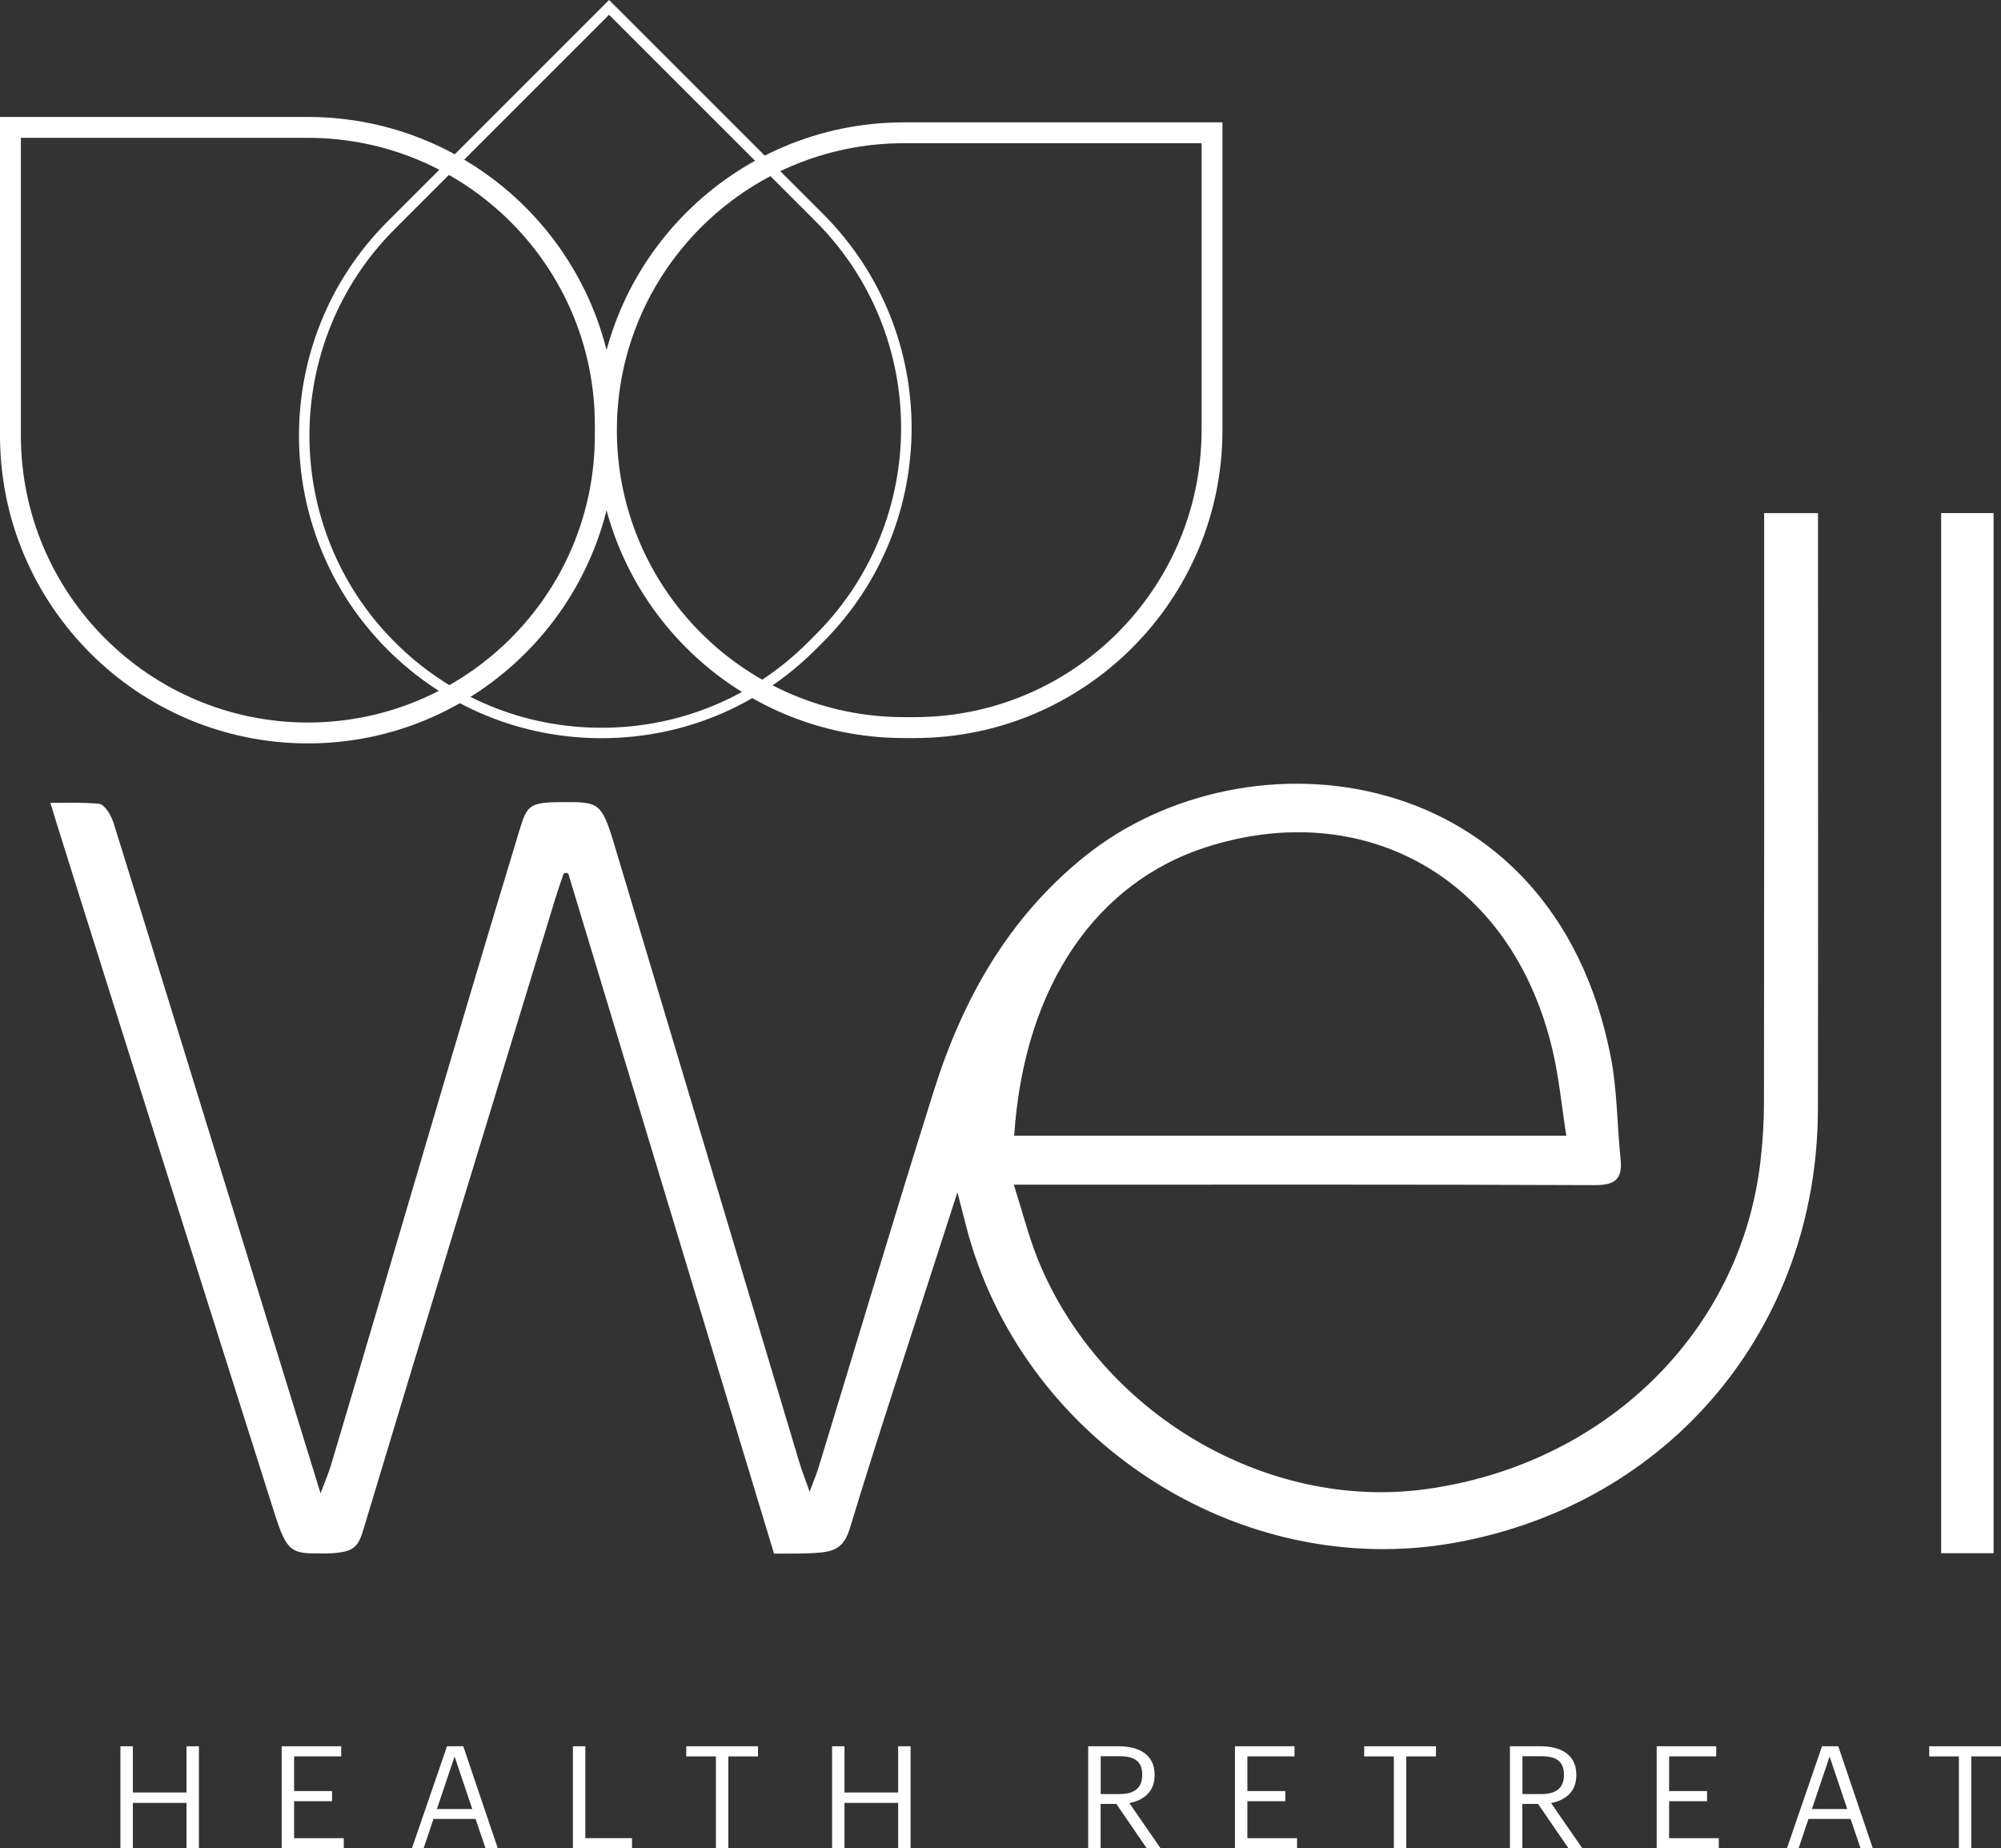 <?xml version="1.0" encoding="UTF-8"?><svg id="Capa_2" xmlns="http://www.w3.org/2000/svg" viewBox="0 0 491.5 454.03"><rect x="0" y="0" width="491.5" height="454.03" fill="#333333" stroke="none"/><defs><style>.cls-1{fill:#fff;}</style></defs><g id="Layer_1"><path class="cls-1" d="M433.32,133.26c0,45.84,.03,91.69-.04,137.53,0,4.87-.31,9.76-.88,14.6-4.87,41.8-38.13,74.33-82.09,80.4-39.23,5.42-80.05-18.63-95.36-56.38-2.28-5.63-3.76-11.59-5.93-18.4h7.88c44.92,0,89.84-.08,134.75,.11,4.94,.02,6.92-1.37,6.41-6.32-.86-8.39-.81-16.94-2.41-25.17-14.22-72.98-89.27-81.53-129.34-49.16-18.66,15.07-29.85,34.99-36.91,57.39-9.68,30.75-18.88,61.65-28.3,92.49-.5,1.64-1.18,3.23-2.23,6.08-1.14-3.22-1.89-5.09-2.47-7.01-15.18-50.65-30.35-101.3-45.51-151.96-3.08-10.29-3.89-10.43-12.16-10.43-8.83,0-9.23,.66-11.18,7.05-15.75,51.85-30.77,103.92-46.26,155.85-.54,1.81-1.3,3.55-2.55,6.89-5.96-19.32-11.38-36.85-16.78-54.39-11.32-36.73-22.61-73.48-34.03-110.18-.58-1.87-2.11-4.54-3.57-4.81-4.07-.37-7.62-.23-11.99-.23,.72,2.75,37.28,118.55,55.1,174.66,3.05,9.6,4.25,9.73,11.49,9.73,8.36,0,8.99-1.51,10.5-6.55,15.49-51.54,31.27-102.99,46.98-154.46,.57-1.86,1.84-5.54,1.84-5.54,0,0,.03-.61,.7-.64,.67-.03,.75,.66,.75,.66,0,0,33.51,110.84,50.39,166.57,3.68,0,7.5,0,9.66-.13,5.13-.3,7.45-1.07,9.04-6.31,6.62-21.89,13.86-43.6,20.87-65.37,1.65-5.12,3.31-10.23,5.48-16.96,.98,3.8,1.52,5.88,2.05,7.98,13.42,52.75,67.02,87.63,120.06,78.12,52.86-9.48,89.16-52.77,89.25-106.63,.08-46.78,.02-93.57,.02-140.35v-5.94h-13.23v7.21h0Zm-137.3,74.92c38.45-12.5,75.28,6.84,85.34,49.85,1.57,6.7,2.22,13.61,3.37,20.95H249.11c2.5-37.68,20.9-62.35,46.91-70.8h0Zm180.78-82.14v255.49h12.88V126.03h-12.88Z"/><path class="cls-1" d="M75.62,182.61C33.92,182.61,0,148.69,0,106.99V28.73H75.62c41.7,0,75.62,33.92,75.62,75.62v2.64c0,41.7-33.92,75.62-75.62,75.62h0ZM5.13,33.86V106.99c0,38.87,31.62,70.49,70.49,70.49s70.49-31.62,70.49-70.49v-2.64c0-38.87-31.62-70.49-70.49-70.49H5.13Z"/><path class="cls-1" d="M224.65,181.3h-2.64c-41.7,0-75.62-33.92-75.62-75.62S180.31,30.06,222.01,30.06h78.26V105.68c0,41.7-33.92,75.62-75.62,75.62h0Zm-2.64-146.12c-38.87,0-70.49,31.62-70.49,70.49s31.62,70.49,70.49,70.49h2.64c38.87,0,70.49-31.62,70.49-70.49V35.18h-73.13Z"/><path class="cls-1" d="M147.75,181.33c-19.86,0-38.53-7.73-52.57-21.77-28.99-28.99-28.99-76.14,0-105.13L149.61,0l52.57,52.57c28.98,28.98,28.98,76.15,0,105.13l-1.86,1.86c-14.04,14.04-32.71,21.77-52.57,21.77Zm1.86-177.71l-52.62,52.62c-27.98,27.98-27.98,73.52,0,101.51,13.56,13.56,31.58,21.02,50.75,21.02s37.2-7.46,50.75-21.02l1.86-1.86c27.98-27.99,27.98-73.52,0-101.51L149.6,3.63h.01Z"/><path class="cls-1" d="M29.58,428.96h3.05v11.36h13.18v-11.36h3.05v25.06h-3.05v-11.15h-13.18v11.15h-3.05v-25.06h0Z"/><path class="cls-1" d="M69.2,428.96h14.61v2.49h-11.57v8.52h9.32v2.49h-9.32v9.08h12.2v2.49h-15.25v-25.06h.01Z"/><path class="cls-1" d="M109.8,428.96h3.99l8.48,25.06h-3.01l-2.45-7.22h-10.34l-2.42,7.22h-2.87l8.62-25.06h0Zm-2.49,15.42h8.69l-4.34-12.9-4.35,12.9Z"/><path class="cls-1" d="M140.72,428.96h3.05v22.57h11.46v2.49h-14.51v-25.06h0Z"/><path class="cls-1" d="M175.85,431.45h-7.29v-2.49h17.63v2.49h-7.29v22.57h-3.05v-22.57h0Z"/><path class="cls-1" d="M204.38,428.96h3.05v11.36h13.18v-11.36h3.05v25.06h-3.05v-11.15h-13.18v11.15h-3.05v-25.06h0Z"/><path class="cls-1" d="M267.31,428.96h7.53c4.81,0,8.76,1.96,8.76,6.98v.14c0,4.14-2.77,6.17-6.2,6.83l7.67,11.11h-3.4l-7.47-10.9h-3.86v10.9h-3.05v-25.06h.02Zm7.75,11.74c3.57,0,5.5-1.54,5.5-4.63v-.14c0-3.4-2.1-4.52-5.5-4.52h-4.7v9.29h4.7Z"/><path class="cls-1" d="M303.35,428.96h14.61v2.49h-11.57v8.52h9.32v2.49h-9.32v9.08h12.2v2.49h-15.25v-25.06h.01Z"/><path class="cls-1" d="M342.37,431.45h-7.29v-2.49h17.63v2.49h-7.29v22.57h-3.05v-22.57h0Z"/><path class="cls-1" d="M370.9,428.96h7.53c4.81,0,8.76,1.96,8.76,6.98v.14c0,4.14-2.77,6.17-6.2,6.83l7.67,11.11h-3.4l-7.47-10.9h-3.86v10.9h-3.05v-25.06h.02Zm7.75,11.74c3.57,0,5.5-1.54,5.5-4.63v-.14c0-3.4-2.1-4.52-5.5-4.52h-4.7v9.29h4.7Z"/><path class="cls-1" d="M406.94,428.96h14.61v2.49h-11.57v8.52h9.32v2.49h-9.32v9.08h12.2v2.49h-15.25v-25.06h.01Z"/><path class="cls-1" d="M447.54,428.96h3.99l8.48,25.06h-3.01l-2.45-7.22h-10.34l-2.42,7.22h-2.87l8.62-25.06h0Zm-2.49,15.42h8.69l-4.34-12.9-4.35,12.9Z"/><path class="cls-1" d="M481.16,431.45h-7.29v-2.49h17.63v2.49h-7.29v22.57h-3.05v-22.57h0Z"/></g></svg>